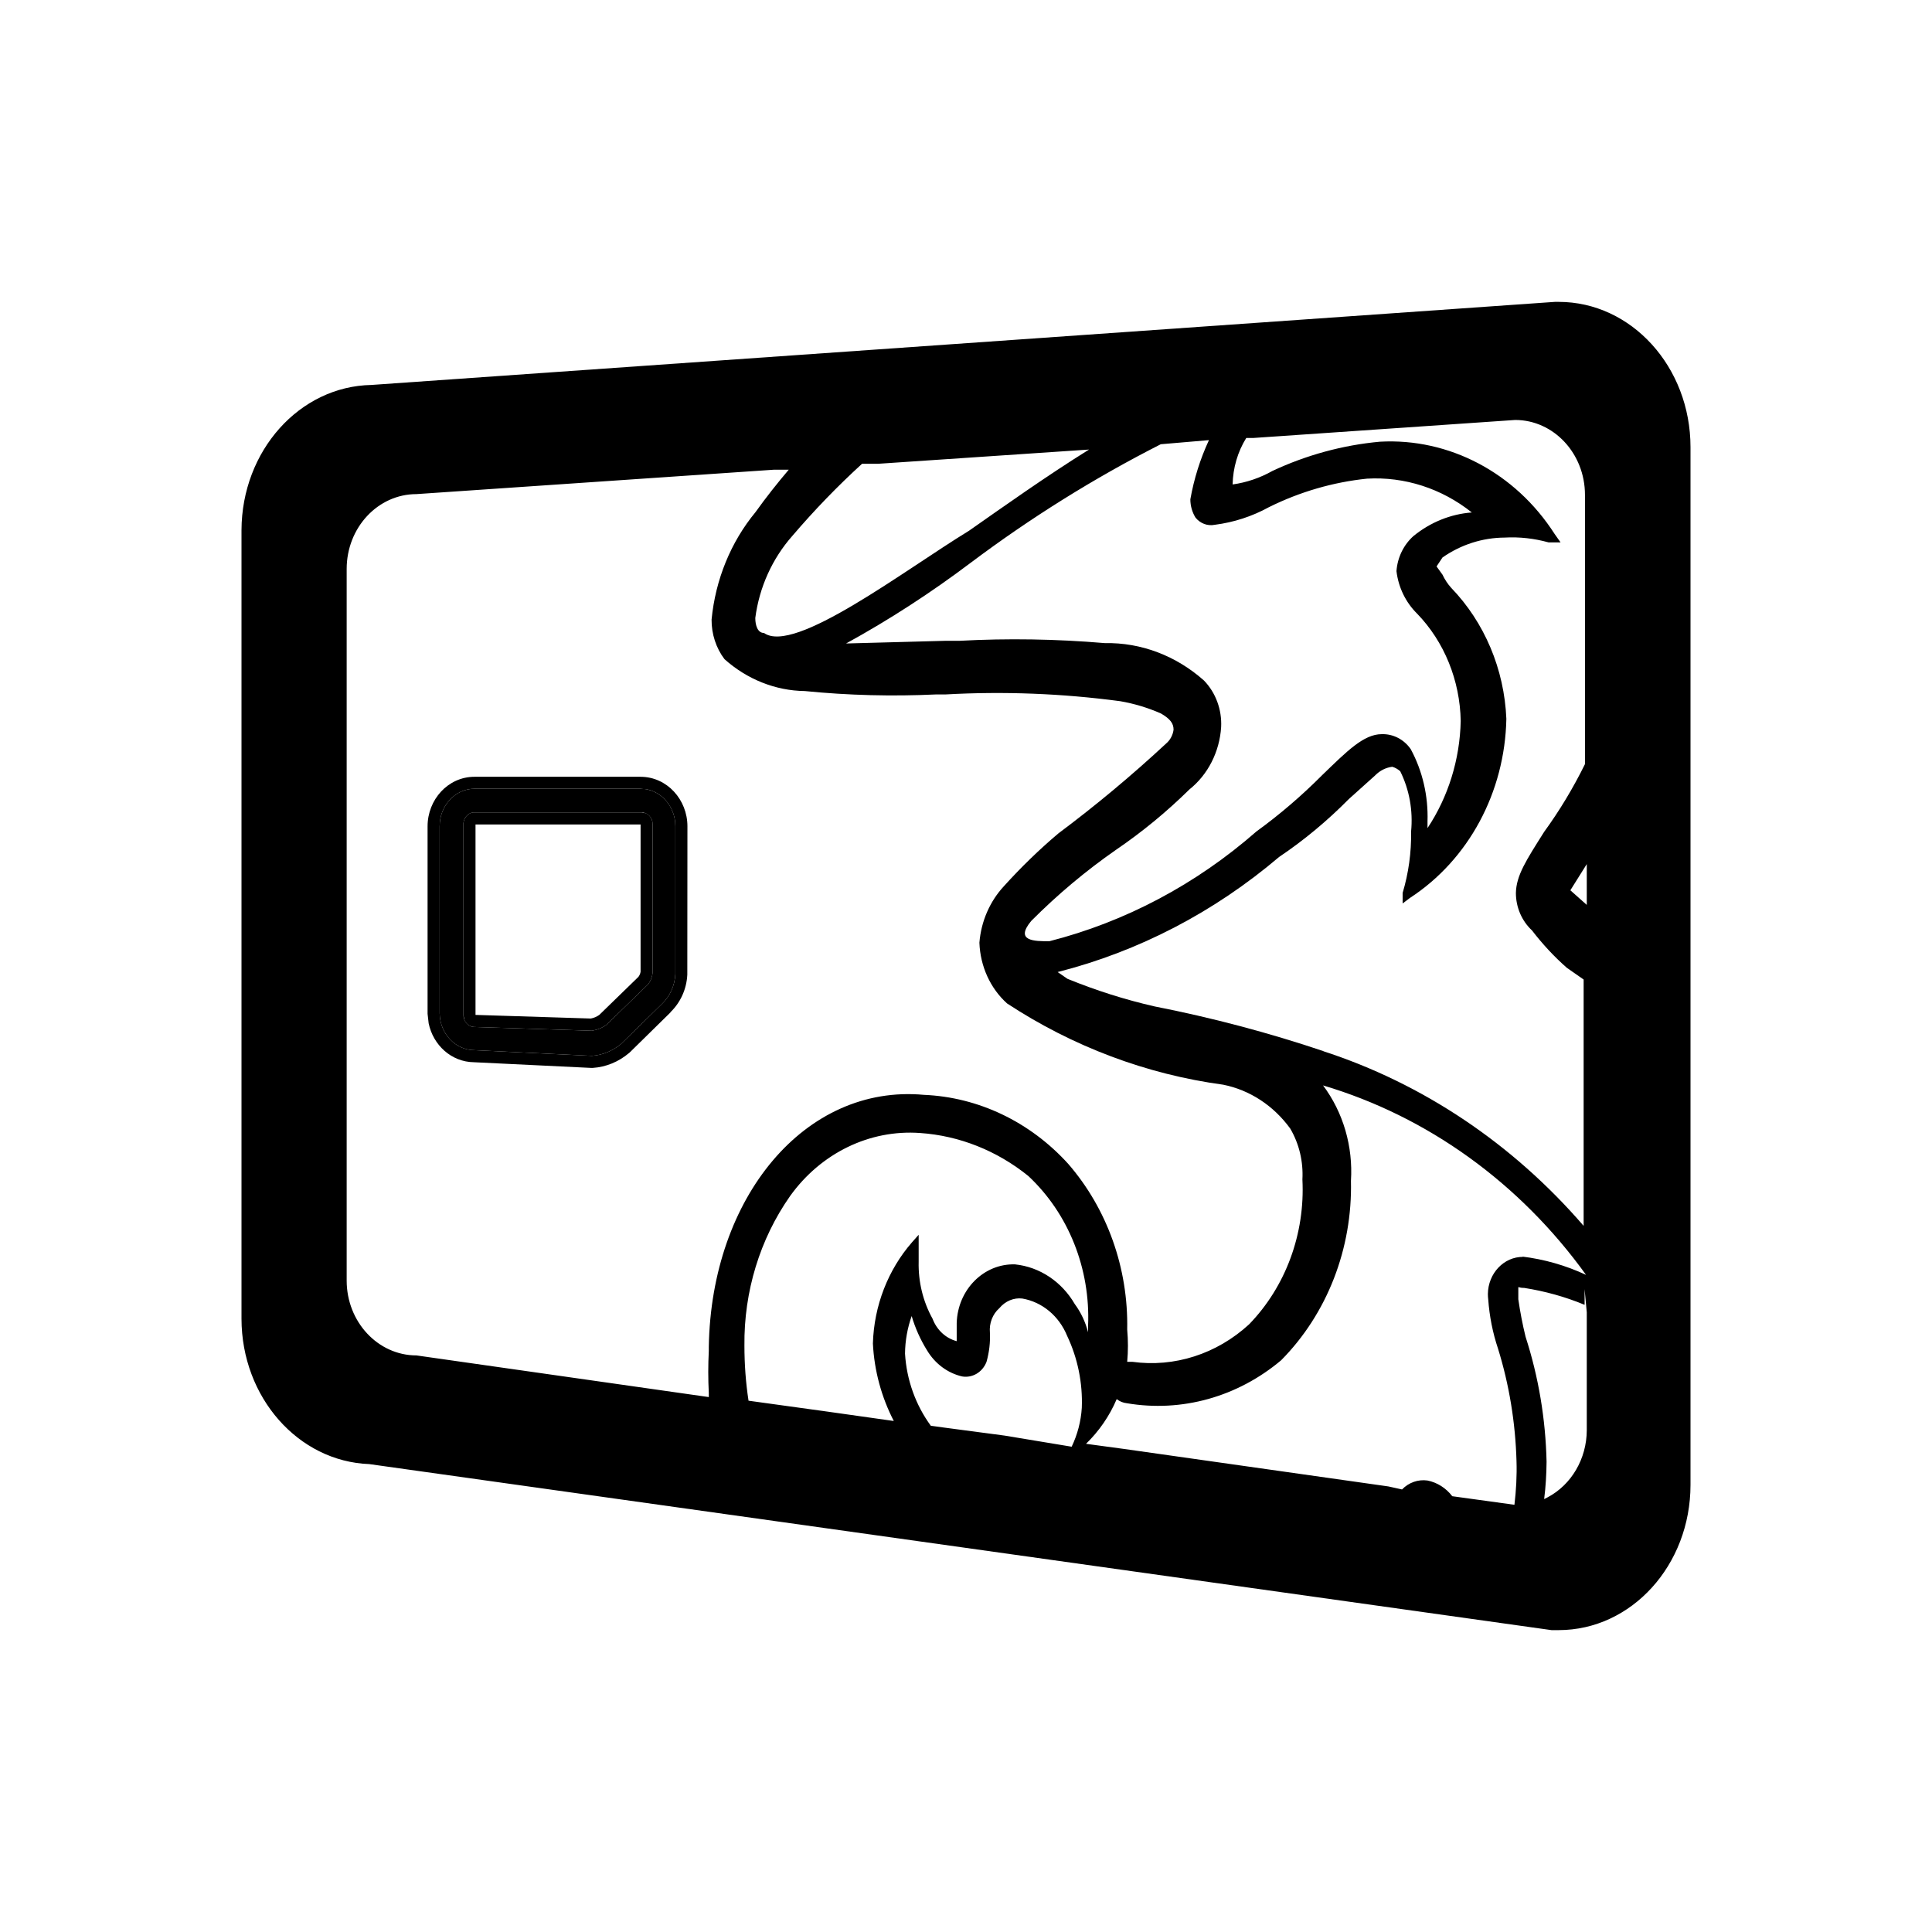 <svg width="16" height="16" viewBox="0 0 16 16" fill="none" xmlns="http://www.w3.org/2000/svg">
<path d="M12.908 2.5H12.877L3.076 3.188C2.48 3.199 2.002 3.734 2 4.391V10.922C2.001 11.571 2.469 12.103 3.058 12.125L12.849 13.5H12.908C13.511 13.5 14 12.962 14 12.297V3.703C14 3.039 13.511 2.5 12.908 2.5ZM12.634 11.07C12.609 10.968 12.589 10.864 12.574 10.76V10.666C12.574 10.651 12.574 10.666 12.623 10.666C12.794 10.693 12.962 10.739 13.123 10.806V10.676L13.141 10.868V11.845C13.14 12.081 13.014 12.296 12.817 12.4L12.788 12.415C12.801 12.312 12.807 12.209 12.808 12.105C12.8 11.753 12.742 11.404 12.634 11.07ZM12.325 10.763C12.335 10.901 12.362 11.038 12.406 11.169C12.499 11.469 12.55 11.783 12.559 12.099C12.563 12.221 12.556 12.342 12.542 12.462L12.027 12.391C11.975 12.323 11.902 12.277 11.822 12.261C11.745 12.25 11.667 12.277 11.611 12.335L11.498 12.31L9.312 12L8.994 11.957C9.101 11.853 9.188 11.728 9.248 11.587C9.273 11.606 9.302 11.618 9.332 11.621C9.786 11.698 10.249 11.569 10.61 11.265C10.991 10.88 11.201 10.34 11.188 9.779C11.206 9.494 11.124 9.212 10.957 8.989C11.822 9.246 12.586 9.796 13.135 10.558C12.966 10.479 12.786 10.428 12.603 10.406L12.614 10.409C12.455 10.407 12.324 10.545 12.322 10.716C12.322 10.732 12.323 10.747 12.325 10.763ZM8.875 11.981L8.32 11.889L7.709 11.808C7.583 11.636 7.508 11.428 7.495 11.21C7.496 11.103 7.515 10.998 7.55 10.899C7.58 11 7.623 11.096 7.678 11.184C7.744 11.294 7.848 11.371 7.967 11.399C8.053 11.414 8.137 11.364 8.17 11.278C8.192 11.199 8.202 11.118 8.198 11.036C8.191 10.959 8.22 10.883 8.276 10.834C8.324 10.776 8.395 10.745 8.467 10.754C8.632 10.783 8.771 10.899 8.838 11.064C8.925 11.248 8.967 11.453 8.959 11.659C8.952 11.771 8.923 11.881 8.875 11.981ZM8.901 10.8C8.793 10.614 8.61 10.492 8.406 10.471C8.148 10.463 7.931 10.68 7.923 10.957C7.923 10.969 7.923 10.981 7.923 10.992V11.107C7.832 11.083 7.758 11.014 7.723 10.921C7.644 10.779 7.604 10.615 7.608 10.449V10.226L7.553 10.288C7.354 10.516 7.238 10.814 7.229 11.126C7.24 11.351 7.3 11.571 7.402 11.768L6.85 11.69L6.199 11.6C6.176 11.45 6.165 11.297 6.165 11.144C6.16 10.697 6.293 10.261 6.544 9.904C6.799 9.549 7.202 9.353 7.619 9.383C7.944 9.405 8.256 9.529 8.516 9.739C8.849 10.05 9.031 10.507 9.011 10.98V11.033C8.989 10.948 8.952 10.869 8.901 10.8ZM2.871 10.605V4.712C2.871 4.369 3.13 4.092 3.449 4.092L6.408 3.89H6.532C6.437 4.002 6.344 4.119 6.257 4.241C6.052 4.489 5.925 4.8 5.893 5.131C5.892 5.25 5.93 5.367 6 5.459C6.187 5.626 6.422 5.72 6.665 5.723C7.027 5.759 7.39 5.768 7.753 5.751H7.831C8.313 5.724 8.797 5.743 9.277 5.807C9.393 5.827 9.506 5.861 9.615 5.909C9.69 5.953 9.719 5.99 9.719 6.043C9.713 6.088 9.691 6.129 9.658 6.157C9.373 6.422 9.074 6.671 8.765 6.902C8.605 7.037 8.455 7.183 8.314 7.339C8.197 7.465 8.125 7.631 8.111 7.807C8.118 8.002 8.201 8.185 8.34 8.31C8.885 8.668 9.495 8.897 10.13 8.983C10.35 9.027 10.547 9.156 10.685 9.346C10.759 9.472 10.794 9.619 10.786 9.768C10.809 10.218 10.647 10.656 10.344 10.968C10.077 11.213 9.726 11.326 9.378 11.278H9.335C9.343 11.189 9.343 11.1 9.335 11.011C9.345 10.502 9.169 10.01 8.846 9.638C8.53 9.29 8.103 9.086 7.651 9.067C6.668 8.977 5.89 9.914 5.87 11.154V11.188C5.864 11.304 5.864 11.42 5.87 11.536V11.57L3.449 11.225C3.13 11.225 2.871 10.947 2.871 10.605ZM9.901 4.287C9.941 4.336 10.001 4.358 10.061 4.346C10.217 4.326 10.369 4.277 10.509 4.2C10.765 4.073 11.04 3.993 11.321 3.964C11.632 3.946 11.939 4.045 12.189 4.244C12.014 4.257 11.846 4.325 11.706 4.439C11.624 4.512 11.573 4.617 11.565 4.73C11.581 4.865 11.642 4.989 11.735 5.081C11.961 5.314 12.091 5.635 12.097 5.971C12.09 6.29 11.994 6.599 11.822 6.858V6.802C11.829 6.593 11.781 6.385 11.683 6.204C11.627 6.123 11.537 6.077 11.443 6.08C11.293 6.08 11.154 6.222 10.951 6.418C10.781 6.589 10.598 6.746 10.405 6.886C9.905 7.324 9.318 7.635 8.69 7.795C8.568 7.795 8.401 7.795 8.54 7.627C8.757 7.409 8.992 7.212 9.242 7.038C9.458 6.891 9.661 6.724 9.85 6.538C10.004 6.415 10.1 6.226 10.113 6.021C10.12 5.877 10.068 5.736 9.971 5.636C9.741 5.431 9.45 5.32 9.15 5.326C8.749 5.292 8.346 5.285 7.944 5.307H7.825L7.007 5.329C7.364 5.133 7.708 4.91 8.037 4.662C8.535 4.288 9.062 3.959 9.613 3.679L10.012 3.645C9.94 3.8 9.888 3.965 9.858 4.135C9.858 4.189 9.873 4.242 9.901 4.287ZM13.126 6.328C13.029 6.525 12.916 6.713 12.788 6.889C12.641 7.122 12.557 7.249 12.554 7.395C12.554 7.514 12.603 7.627 12.687 7.705C12.774 7.818 12.87 7.922 12.976 8.015L13.115 8.112V10.152C12.528 9.472 11.782 8.972 10.954 8.704L10.966 8.707C10.506 8.552 10.037 8.428 9.563 8.335C9.317 8.279 9.075 8.202 8.84 8.106L8.759 8.05C9.428 7.88 10.054 7.555 10.593 7.097C10.8 6.958 10.993 6.797 11.171 6.617L11.388 6.422C11.427 6.382 11.476 6.357 11.53 6.35C11.554 6.357 11.577 6.37 11.596 6.387C11.672 6.54 11.703 6.714 11.686 6.887C11.689 7.059 11.665 7.231 11.616 7.395V7.482L11.677 7.436C12.162 7.12 12.463 6.561 12.475 5.953C12.458 5.542 12.294 5.154 12.018 4.868C11.989 4.836 11.965 4.799 11.946 4.759L11.897 4.691L11.946 4.617C12.099 4.51 12.278 4.453 12.461 4.452C12.583 4.445 12.706 4.459 12.825 4.492H12.924L12.874 4.421C12.549 3.915 12.001 3.626 11.428 3.658C11.121 3.686 10.82 3.768 10.538 3.9C10.435 3.958 10.323 3.996 10.208 4.012C10.211 3.875 10.25 3.741 10.321 3.627H10.381L12.548 3.478C12.867 3.478 13.126 3.756 13.126 4.098L13.126 6.328ZM13.141 7.156V7.494L13.005 7.373L13.141 7.156ZM8.024 4.396C7.487 4.724 6.579 5.422 6.327 5.242C6.275 5.242 6.255 5.18 6.255 5.118C6.288 4.863 6.396 4.626 6.561 4.439C6.742 4.227 6.935 4.027 7.139 3.841H7.27L9.019 3.723C8.661 3.946 8.317 4.191 8.024 4.396Z" fill="black"/>
<path d="M3.93 8.697L4.902 8.744C4.99 8.738 5.075 8.703 5.145 8.644L5.483 8.313C5.549 8.25 5.588 8.162 5.593 8.067V6.842C5.593 6.671 5.464 6.532 5.304 6.532H3.93C3.77 6.532 3.641 6.671 3.641 6.842V8.393C3.644 8.562 3.773 8.697 3.93 8.697ZM3.838 6.836C3.833 6.782 3.87 6.733 3.921 6.728C3.924 6.728 3.927 6.728 3.93 6.728H5.313C5.364 6.728 5.405 6.772 5.405 6.827V8.055C5.401 8.092 5.387 8.127 5.365 8.154L5.023 8.486C4.987 8.513 4.945 8.529 4.902 8.536L3.93 8.505C3.879 8.505 3.838 8.46 3.838 8.405V6.836Z" fill="black"/>
<path d="M3.541 6.843C3.541 6.623 3.709 6.433 3.93 6.433L3.93 6.532C3.77 6.532 3.641 6.671 3.641 6.842V8.393C3.644 8.562 3.773 8.697 3.93 8.697L4.902 8.744C4.99 8.738 5.075 8.703 5.145 8.644L5.209 8.721C5.124 8.793 5.019 8.837 4.908 8.844H4.897L3.926 8.797C3.737 8.795 3.587 8.654 3.55 8.475L3.541 8.396V6.843ZM5.692 8.072C5.686 8.191 5.636 8.302 5.552 8.383L5.553 8.384L5.215 8.716L5.209 8.721L5.145 8.644L5.483 8.313C5.549 8.25 5.588 8.162 5.593 8.067V6.842C5.593 6.693 5.494 6.567 5.362 6.538L5.304 6.532L5.304 6.433C5.525 6.433 5.693 6.623 5.693 6.843L5.692 8.072ZM5.304 6.433L5.304 6.532H3.93L3.93 6.433H5.304ZM3.938 8.405L4.893 8.435C4.918 8.43 4.941 8.421 4.963 8.405L5.287 8.09C5.296 8.078 5.303 8.063 5.305 8.047V6.828H3.938V8.405ZM5.405 8.055C5.401 8.092 5.387 8.127 5.365 8.154L5.023 8.486C4.987 8.513 4.945 8.529 4.902 8.536L3.93 8.505C3.892 8.505 3.859 8.48 3.845 8.444L3.838 8.405V6.836C3.833 6.782 3.87 6.733 3.921 6.728L3.93 6.728H5.313L5.349 6.735C5.382 6.75 5.405 6.786 5.405 6.827V8.055Z" fill="black"/>
</svg>
